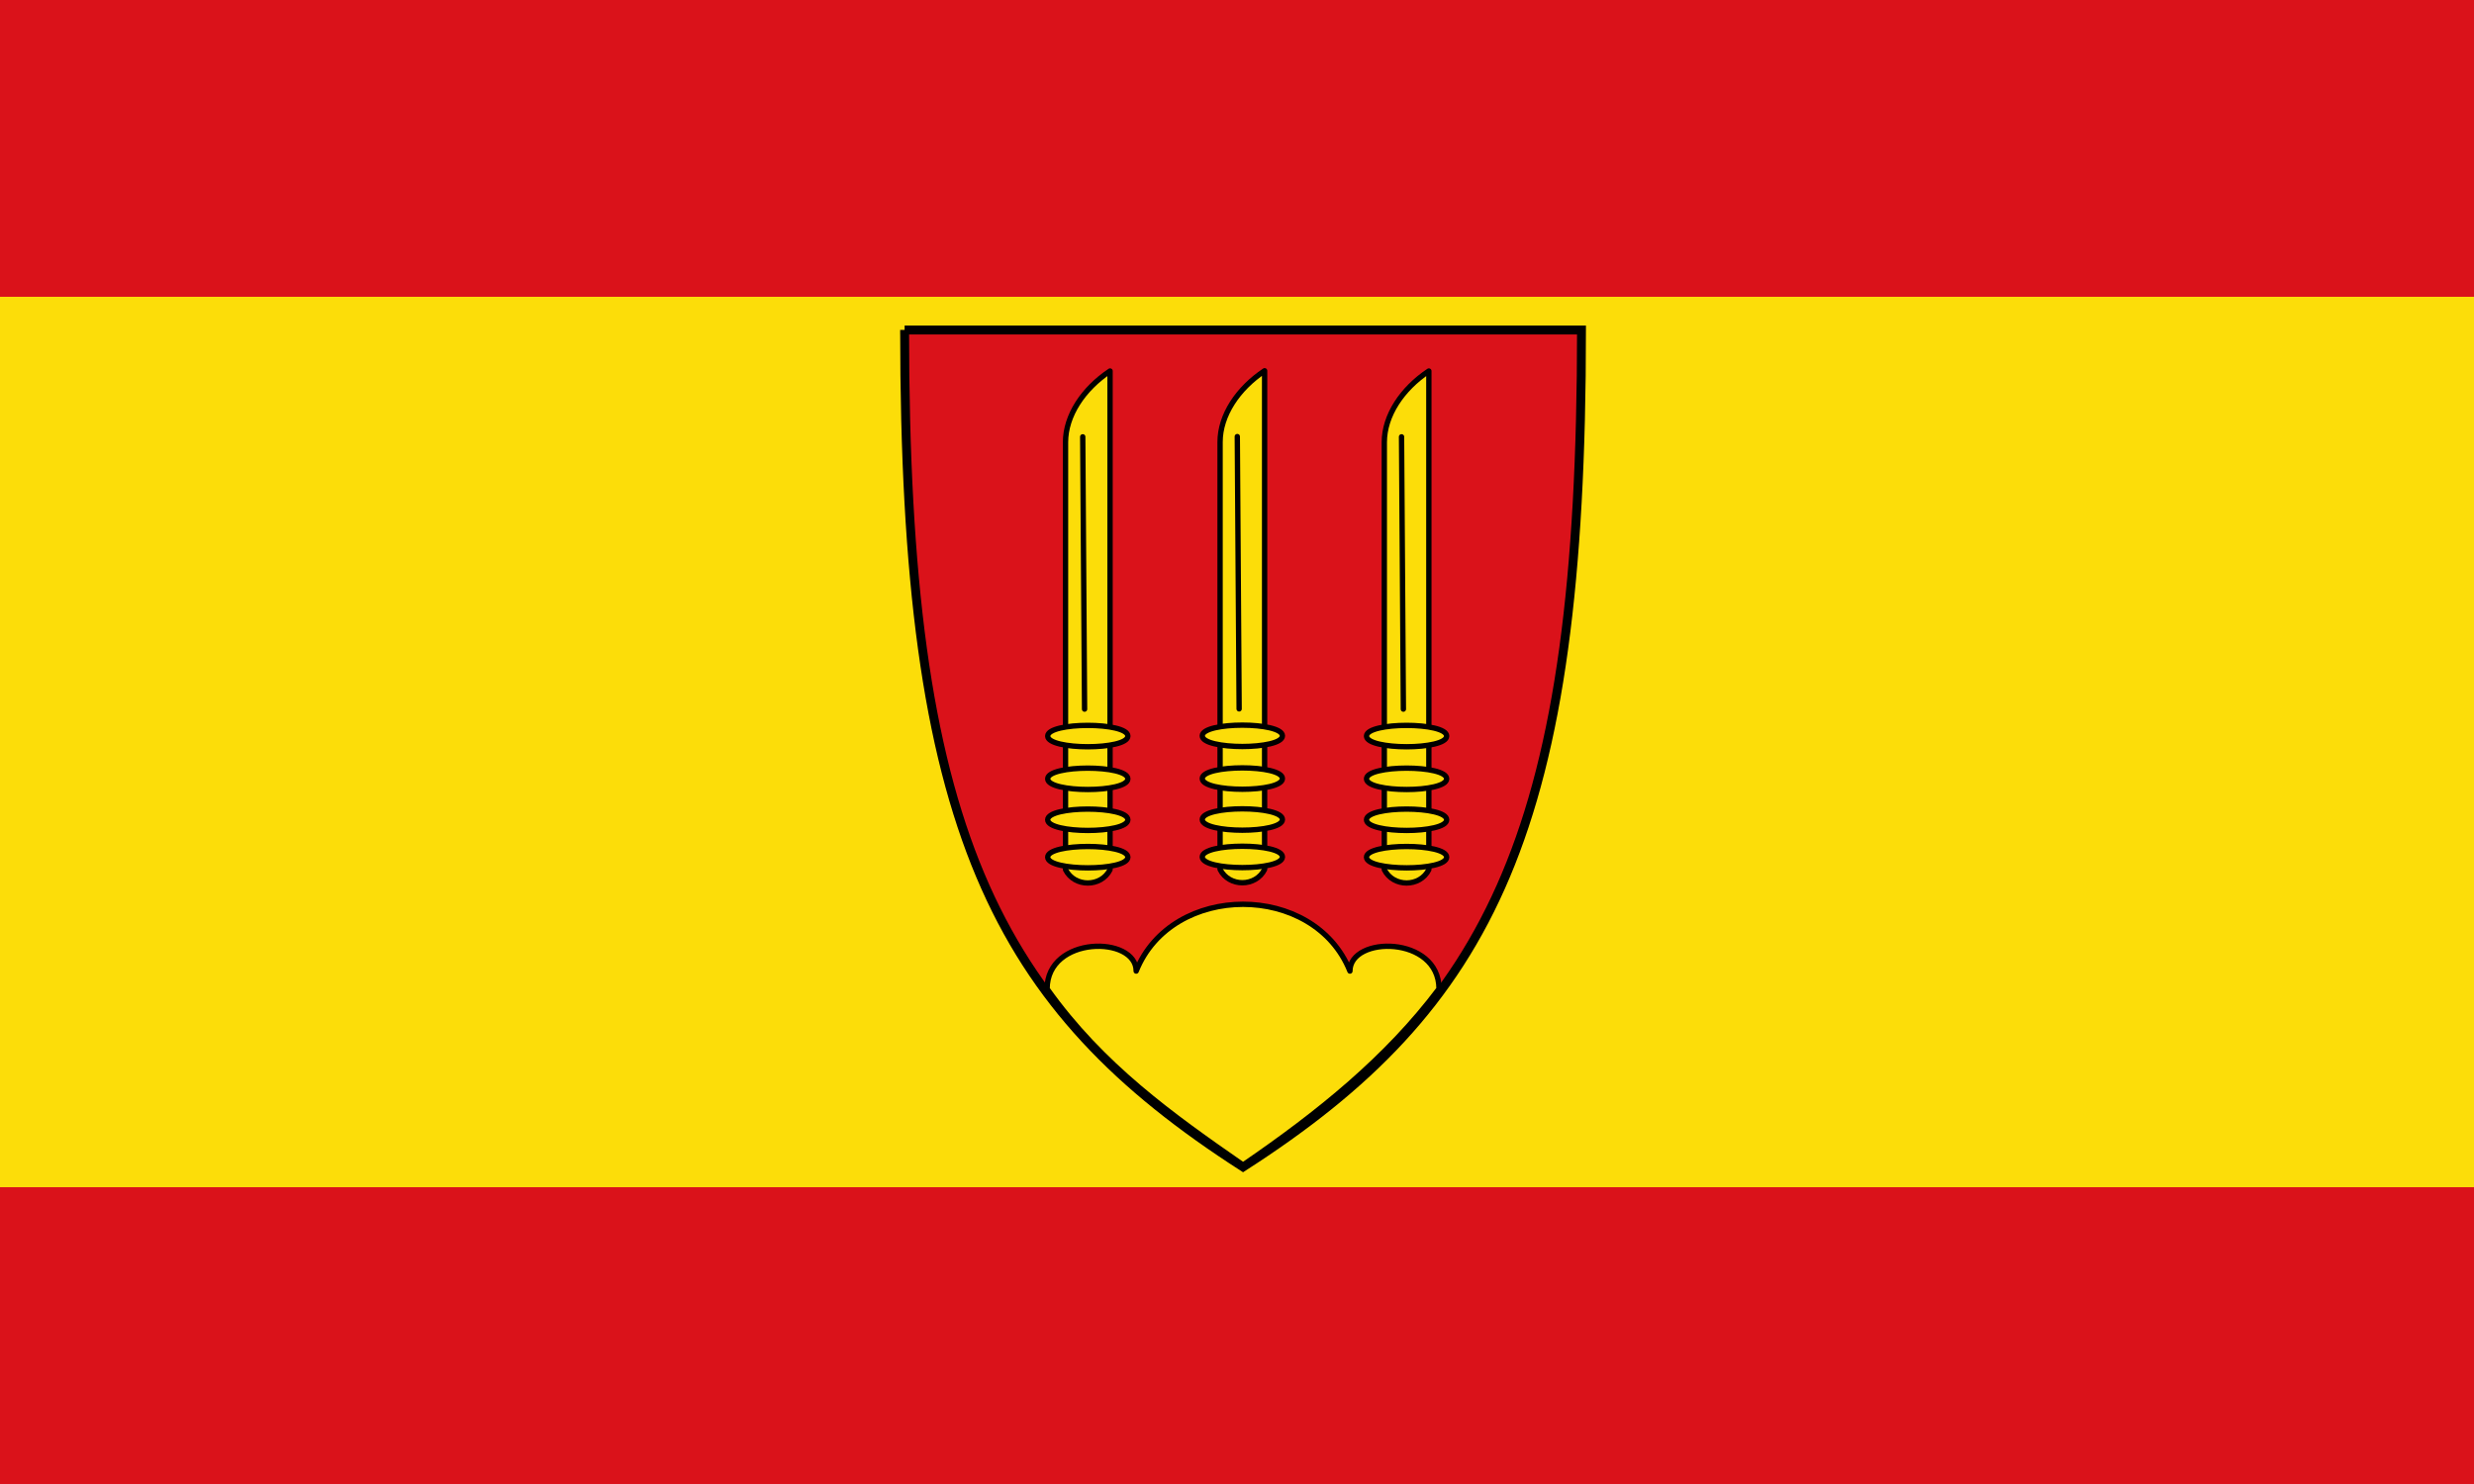 <!-- Created with Inkscape (http://www.inkscape.org/) -->
<svg xmlns:rdf="http://www.w3.org/1999/02/22-rdf-syntax-ns#" xmlns="http://www.w3.org/2000/svg" height="300" width="500" version="1.1" xmlns:cc="http://creativecommons.org/ns#" xmlns:dc="http://purl.org/dc/elements/1.1/">

 <g transform="translate(0,-752.362)">
  <rect height="180" width="500" y="812.36" x="0" fill="#fcdd09"/>
  <rect height="60" width="500" y="992.36" x="0" fill="#da121a"/>
  <rect height="60" width="500" y="752.36" x="0" fill="#da121a"/>
 </g>
 <g stroke-miterlimit="4" stroke="#000" stroke-dasharray="none" transform="matrix(0.36,0,0,0.36,179.224,-139.342)">
  <path stroke-linejoin="miter" d="m10,572.36,380,0c0,280-50,380-190,470-140-90.04-190-190.04-190-470.04z" stroke-linecap="butt" stroke-width="5" fill="#da121a"/>
  <path stroke-linejoin="round" d="m140,932.36c20-50,100-50,120,0,0-20,50-20,50,10-29.083,38.75-67.416,69.805-110,98.912-40.116-27.815-79.401-55.87-110-98.912,0-30,50-30,50-10z" stroke-linecap="round" stroke-width="3" fill="#fcdd09"/>
  <path stroke-linejoin="round" d="m100.33,635.4c0-15,10-30,25-40v280c-5,10-20,10-25,0z" stroke-linecap="round" stroke-width="3" fill="#fcdd09"/>
  <path stroke-linejoin="round" d="m135.33,800.4c0-8-45-8-45,0s45,8,45,0z" stroke-linecap="round" stroke-width="3" fill="#fcdd09"/>
  <path stroke-linejoin="round" d="m135.33,824.4c0-8-45-8-45,0s45,8,45,0z" stroke-linecap="round" stroke-width="3" fill="#fcdd09"/>
  <path stroke-linejoin="round" d="m135.33,847.4c0-8-45-8-45,0s45,8,45,0z" stroke-linecap="round" stroke-width="3" fill="#fcdd09"/>
  <path stroke-linejoin="round" d="m135.33,868.4c0-8-45-8-45,0s45,8,45,0z" stroke-linecap="round" stroke-width="3" fill="#fcdd09"/>
  <path stroke-linejoin="round" d="m187.1,635.26c0-15,10-30,25-40v280c-5,10-20,10-25,0z" stroke-linecap="round" stroke-width="3" fill="#fcdd09"/>
  <path stroke-linejoin="round" d="m222.1,800.26c0-8-45-8-45,0s45,8,45,0z" stroke-linecap="round" stroke-width="3" fill="#fcdd09"/>
  <path stroke-linejoin="round" d="m222.1,824.26c0-8-45-8-45,0s45,8,45,0z" stroke-linecap="round" stroke-width="3" fill="#fcdd09"/>
  <path stroke-linejoin="round" d="m222.1,847.26c0-8-45-8-45,0s45,8,45,0z" stroke-linecap="round" stroke-width="3" fill="#fcdd09"/>
  <path stroke-linejoin="round" d="m222.1,868.26c0-8-45-8-45,0s45,8,45,0z" stroke-linecap="round" stroke-width="3" fill="#fcdd09"/>
  <path stroke-linejoin="round" d="m279.3,635.4c0-15,10-30,25-40v280c-5,10-20,10-25,0z" stroke-linecap="round" stroke-width="3" fill="#fcdd09"/>
  <path stroke-linejoin="round" d="M288.97,632.36,290,785.26m-93.231-153.04,1.026,152.9m-87.8-152.76,1.03,152.9" stroke-linecap="round" stroke-width="3" fill="none"/>
  <path stroke-linejoin="round" d="m314.3,800.4c0-8-45-8-45,0s45,8,45,0z" stroke-linecap="round" stroke-width="3" fill="#fcdd09"/>
  <path stroke-linejoin="round" d="m314.3,824.4c0-8-45-8-45,0s45,8,45,0z" stroke-linecap="round" stroke-width="3" fill="#fcdd09"/>
  <path stroke-linejoin="round" d="m314.3,847.4c0-8-45-8-45,0s45,8,45,0z" stroke-linecap="round" stroke-width="3" fill="#fcdd09"/>
  <path stroke-linejoin="round" d="m314.3,868.4c0-8-45-8-45,0s45,8,45,0z" stroke-linecap="round" stroke-width="3" fill="#fcdd09"/>
 </g>
</svg>
